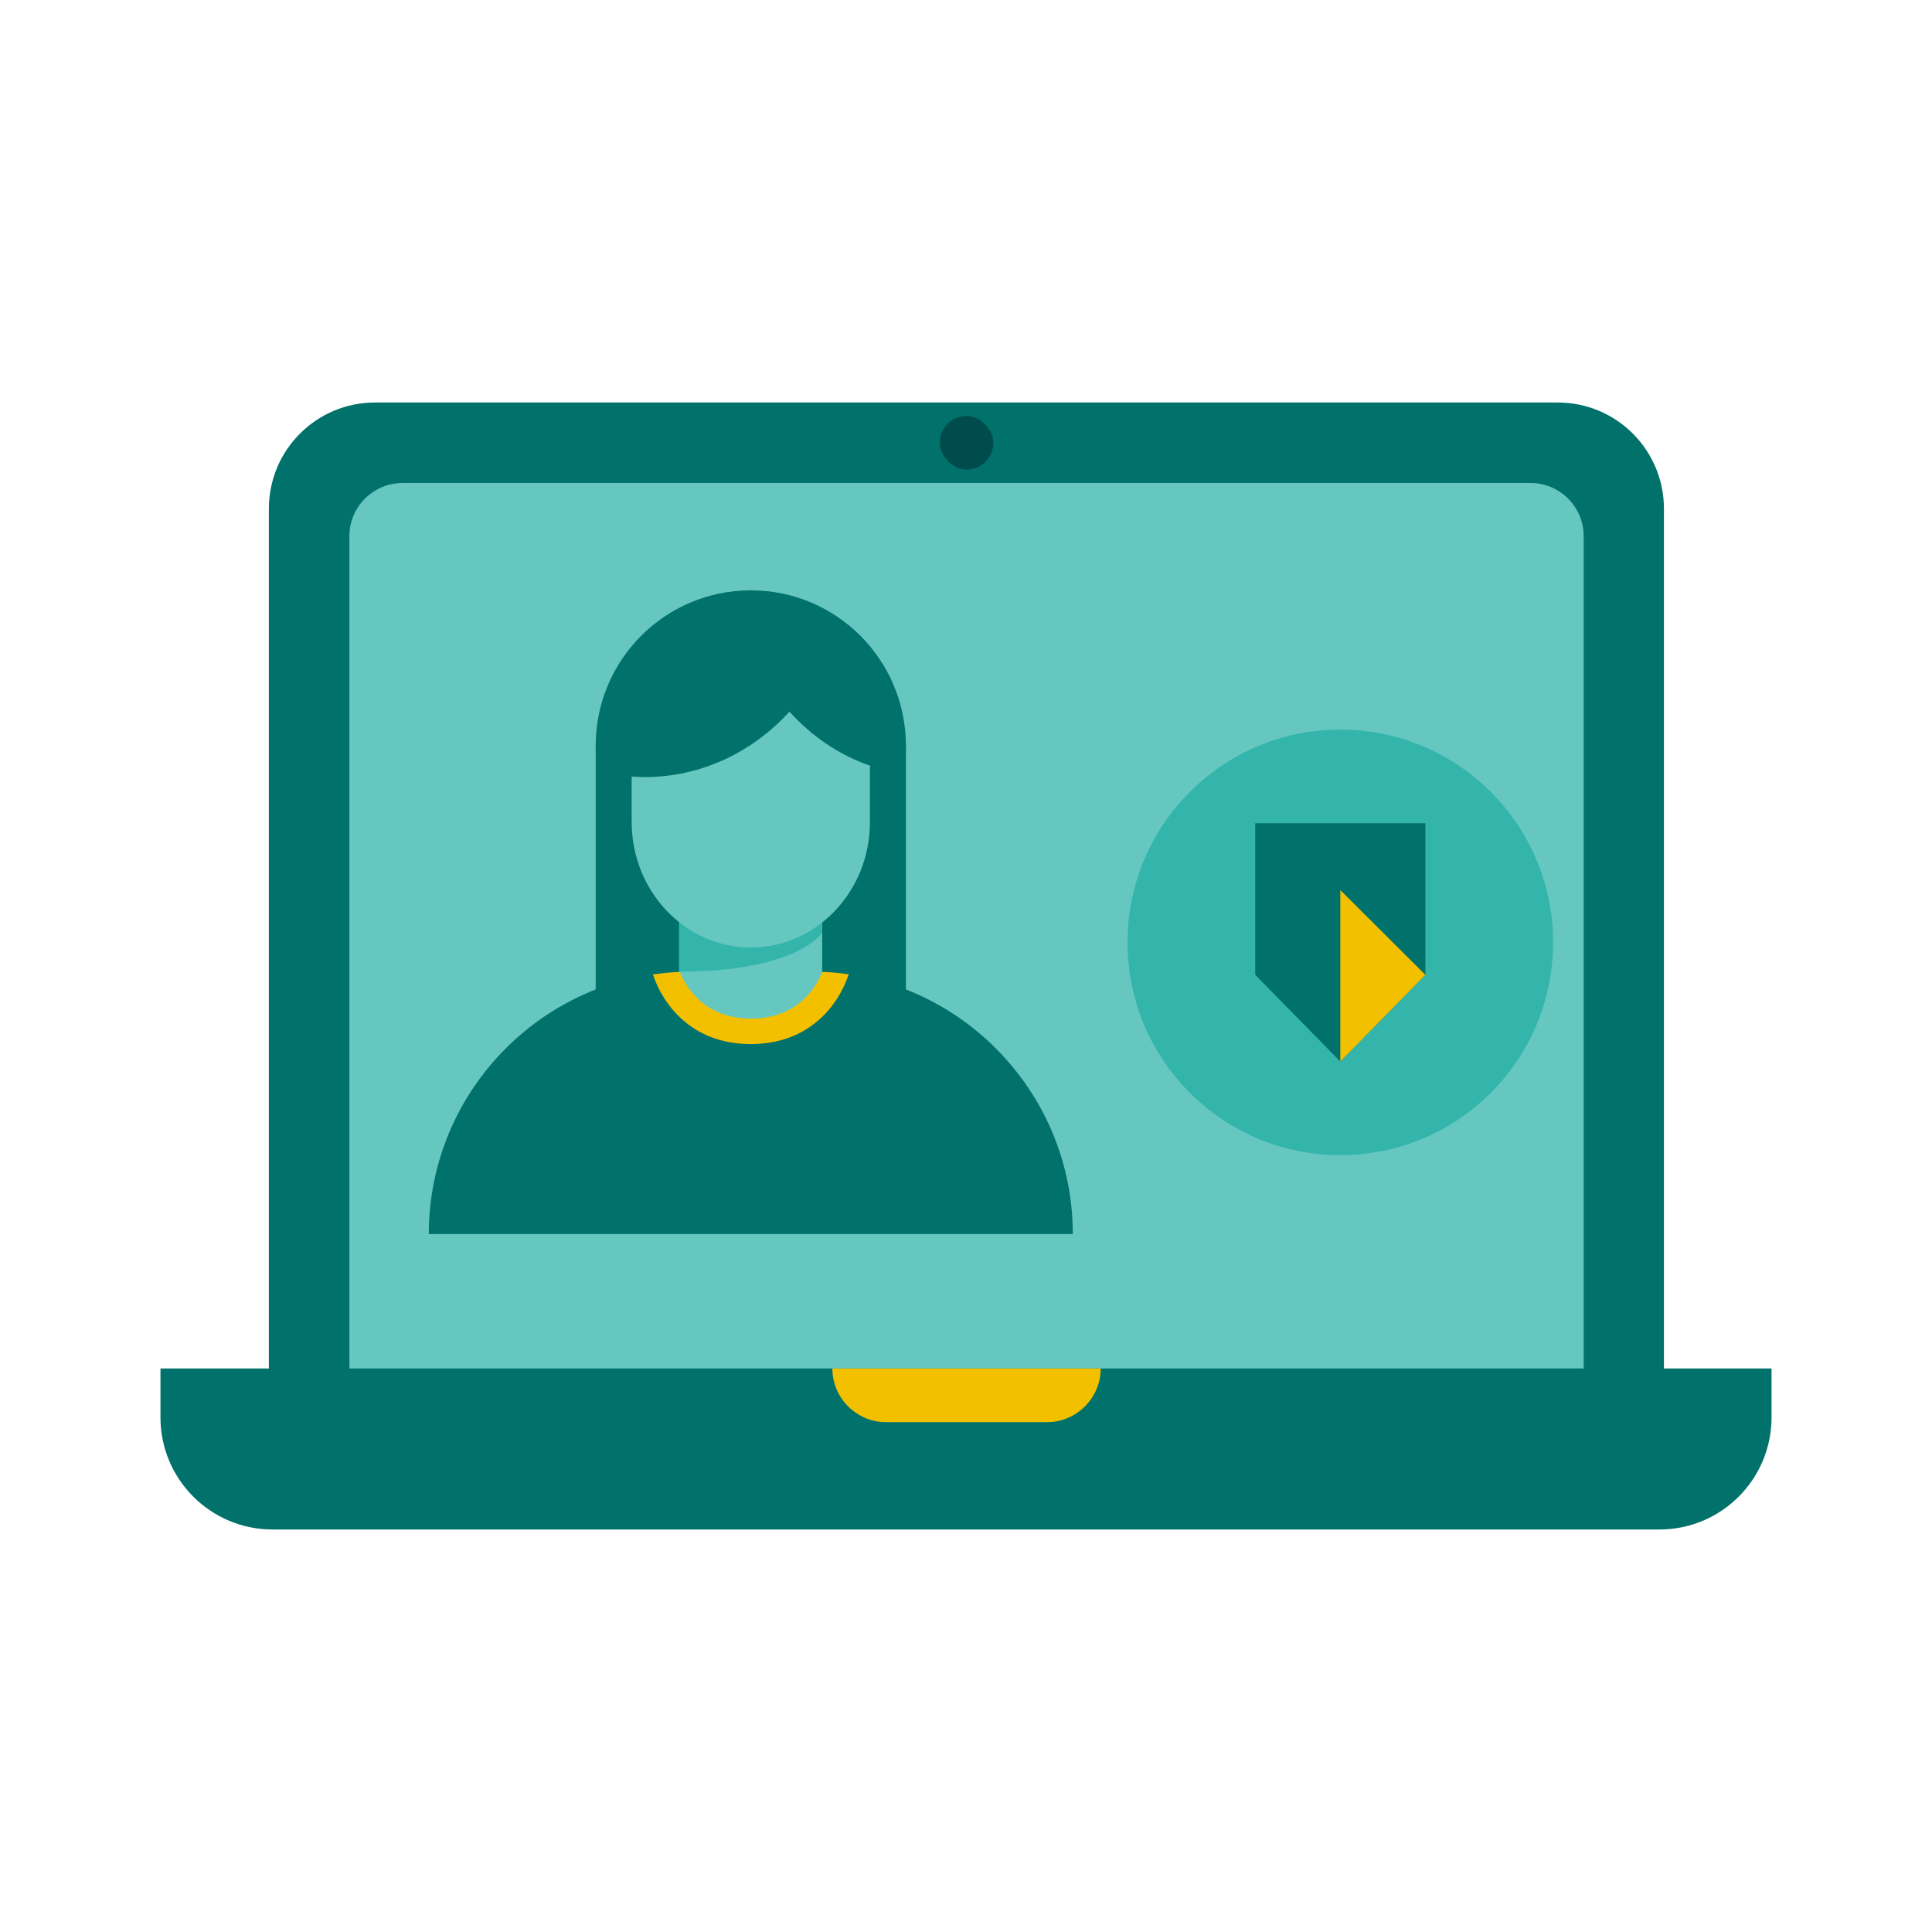 <?xml version="1.0" encoding="UTF-8"?>
<svg id="PRODUCT_ICONS" data-name="PRODUCT ICONS" xmlns="http://www.w3.org/2000/svg" viewBox="0 0 72 72">
  <defs>
    <style>
      .cls-1 {
        fill: #004c4c;
      }

      .cls-2 {
        fill: #66c7c0;
      }

      .cls-3 {
        fill: #33b5ab;
      }

      .cls-4 {
        fill: #00716b;
      }

      .cls-5 {
        fill: #f3c000;
      }
    </style>
  </defs>
  <path class="cls-4" d="M62.02,55H10.02V18.96c0-2.19,1.77-3.96,3.96-3.96h44.07c2.19,0,3.96,1.77,3.96,3.96v36.04Z"/>
  <path class="cls-2" d="M15,18h42.04c1.09,0,1.98.89,1.98,1.98v33.77H13.02V19.98c0-1.09.89-1.98,1.98-1.98Z"/>
  <rect class="cls-1" x="35.02" y="15.5" width="2" height="2" rx="1" ry="1"/>
  <path class="cls-4" d="M5.98,51h60.04v1.82c0,2.31-1.87,4.18-4.18,4.18H10.16c-2.31,0-4.18-1.87-4.18-4.18v-1.82h0Z"/>
  <path class="cls-5" d="M31.02,51h10c0,1.1-.9,2-2,2h-6c-1.1,0-2-.9-2-2h0Z"/>
  <g>
    <circle class="cls-3" cx="49.95" cy="35.12" r="7.93"/>
    <g>
      <polygon class="cls-4" points="46.78 30.68 46.78 36.33 49.95 39.56 53.12 36.33 53.12 30.68 46.78 30.68"/>
      <polygon class="cls-5" points="49.95 33.17 49.95 39.56 53.12 36.33 49.95 33.17"/>
    </g>
  </g>
  <g>
    <rect class="cls-4" x="22.2" y="27.74" width="11.56" height="11.58"/>
    <path class="cls-4" d="M25.76,36.2h4.43c5.4,0,9.79,4.39,9.79,9.79H15.98c0-5.4,4.39-9.79,9.79-9.79Z"/>
    <ellipse class="cls-4" cx="27.98" cy="27.79" rx="5.78" ry="5.79"/>
    <ellipse class="cls-2" cx="27.98" cy="36.65" rx="2.67" ry="1.34"/>
    <rect class="cls-2" x="25.31" y="33.53" width="5.33" height="3.12"/>
    <path class="cls-3" d="M30.64,34.76s-.89,1.45-5.33,1.45v-2.23h5.33v.78Z"/>
    <path class="cls-2" d="M32.42,28.55v2.08c0,2.59-1.99,4.68-4.44,4.68s-4.44-2.1-4.44-4.68v-1.69c.16.01.32.02.48.02,2.12,0,4.04-.94,5.4-2.44.82.91,1.85,1.62,3.02,2.02Z"/>
    <path class="cls-5" d="M24.33,36.31c.36,1.09,1.42,2.6,3.65,2.6s3.29-1.51,3.65-2.6c-.32-.05-.65-.08-.98-.09-.28.67-.99,1.74-2.66,1.74s-2.38-1.07-2.66-1.74c-.33.01-.66.05-.98.09Z"/>
  </g>
</svg>